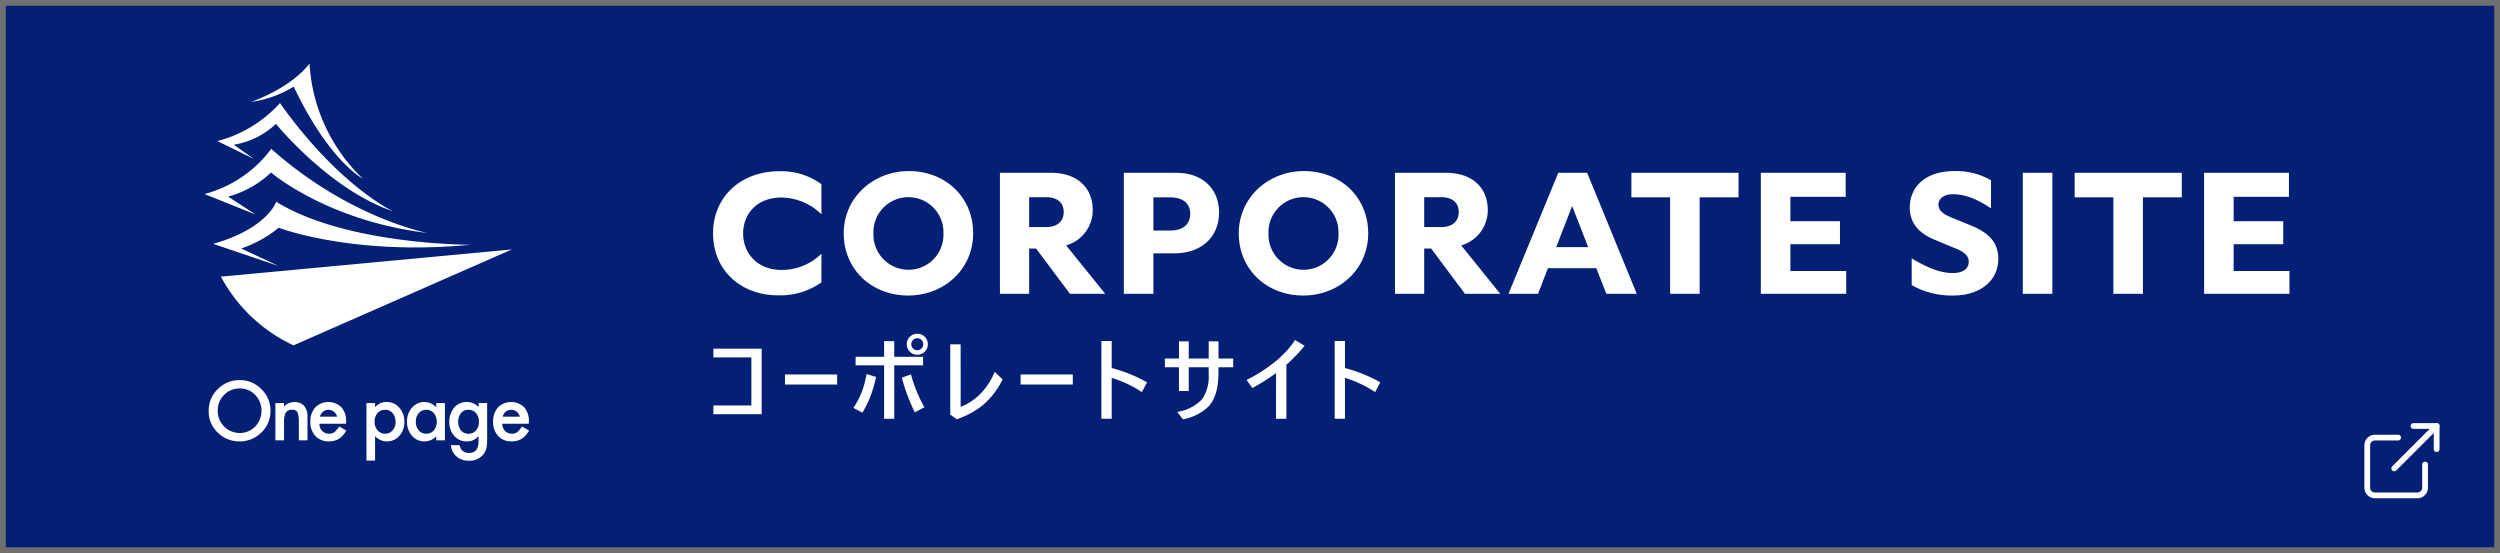 <svg xmlns="http://www.w3.org/2000/svg" xmlns:xlink="http://www.w3.org/1999/xlink" width="434" height="96" viewBox="0 0 434 96">
  <defs>
    <clipPath id="clip-path">
      <rect id="Rectangle_7" data-name="Rectangle 7" width="56.336" height="68.928" fill="#fff"/>
    </clipPath>
  </defs>
  <g id="Group_23929" data-name="Group 23929" transform="translate(-466 -948.223)">
    <g id="Rectangle_113" data-name="Rectangle 113" transform="translate(466 948.223)" fill="#032076" stroke="#707070" stroke-width="1">
      <rect width="434" height="96" stroke="none"/>
      <rect x="0.5" y="0.5" width="433" height="95" fill="none"/>
    </g>
    <g id="Icon_feather-external-link" data-name="Icon feather-external-link" transform="translate(872.457 1017.68)">
      <path id="Path_2845" data-name="Path 2845" d="M14.536,13.683V17.7A1.338,1.338,0,0,1,13.2,19.036H5.838A1.338,1.338,0,0,1,4.5,17.7v-7.36A1.338,1.338,0,0,1,5.838,9H9.852" transform="translate(0 -2.493)" fill="none" stroke="#fff" stroke-linecap="round" stroke-linejoin="round" stroke-width="1"/>
      <path id="Path_2846" data-name="Path 2846" d="M22.5,4.5h4.014V8.514" transform="translate(-9.971)" fill="none" stroke="#fff" stroke-linecap="round" stroke-linejoin="round" stroke-width="1"/>
      <path id="Path_2847" data-name="Path 2847" d="M15,11.86,22.36,4.5" transform="translate(-5.817)" fill="none" stroke="#fff" stroke-linecap="round" stroke-linejoin="round" stroke-width="1"/>
    </g>
    <g id="Group_175" data-name="Group 175" transform="translate(-72.5 -7576.777)">
      <path id="Path_107741" data-name="Path 107741" d="M9.727-.094H1.344V-1.617H7.938V-9.953H1.344v-1.516H9.727Zm4.045-6.9h9.055V-5.25H13.772Zm18.967-3.07h5.008v1.484H32.739V.7H30.981V-8.578H26.036v-1.484h4.945v-2.719h1.758Zm4-4a1.762,1.762,0,0,1,1.359.6,1.752,1.752,0,0,1,.469,1.219,1.762,1.762,0,0,1-.6,1.359,1.78,1.78,0,0,1-1.227.469,1.739,1.739,0,0,1-1.352-.6,1.78,1.78,0,0,1-.469-1.227,1.739,1.739,0,0,1,.6-1.352A1.752,1.752,0,0,1,36.739-14.062Zm0,.781a.983.983,0,0,0-.773.336,1,1,0,0,0-.266.7,1.007,1.007,0,0,0,.336.781,1.019,1.019,0,0,0,.7.258,1.007,1.007,0,0,0,.781-.336,1.019,1.019,0,0,0,.258-.7.983.983,0,0,0-.336-.773A1,1,0,0,0,36.739-13.281ZM29.591-6.562a23.66,23.66,0,0,1-1.062,3.578,19.116,19.116,0,0,1-1.32,2.633l-1.555-.836a14.983,14.983,0,0,0,1.5-2.9,15.56,15.56,0,0,0,.773-2.984Zm4.461.133,1.586-.578A25.2,25.2,0,0,0,37.973-1.3l-1.664.883A33.391,33.391,0,0,1,34.052-6.43ZM44.269-1.375a9.487,9.487,0,0,0,3.609-2.453,11.569,11.569,0,0,0,2.3-3.625L51.55-6.141a13.628,13.628,0,0,1-3.5,4.531A14.781,14.781,0,0,1,43.6.781l-1.133-.8V-12.227h1.8ZM54.681-6.992h9.055V-5.25H54.681ZM70.492-8.109a25.821,25.821,0,0,1,6.133,2.477l-.9,1.7A19.468,19.468,0,0,0,70.492-6.4V.688H68.7V-12.8h1.789Zm16.834-.133H83.866v4.117h-1.7V-8.242H79.725V-9.758H82.17V-12.75h1.7v2.992h3.461V-12.75h1.7v2.992h2.547v1.516H89.022v1.008q0,3.938-1.719,5.8A8.753,8.753,0,0,1,82.858.8L81.866-.492A7.5,7.5,0,0,0,86.194-2.7a7.1,7.1,0,0,0,1.133-4.4ZM99.02-7.234a35.934,35.934,0,0,1-4.109,2.594L93.9-6.031a26.6,26.6,0,0,0,5.141-3.328,16.347,16.347,0,0,0,3.289-3.617l1.648,1.008a27.65,27.65,0,0,1-3.164,3.281V.7h-1.8Zm11.967-.875a25.821,25.821,0,0,1,6.133,2.477l-.9,1.7A19.468,19.468,0,0,0,110.987-6.4V.688H109.2V-12.8h1.789Z" transform="translate(661 8597)" fill="#fff"/>
    </g>
    <path id="Path_107740" data-name="Path 107740" d="M12.63.27A12.407,12.407,0,0,0,20.1-1.98V-6.96a9.78,9.78,0,0,1-6.9,2.82c-4.2,0-6.69-2.85-6.69-6.33,0-3.42,2.43-6.24,6.63-6.24A10.136,10.136,0,0,1,20.1-13.8v-5.22a11.781,11.781,0,0,0-7.35-2.25c-6.63,0-11.46,4.44-11.46,10.77C1.29-4.14,6,.27,12.63.27ZM35.28-21.3c-6.18,0-11.31,4.59-11.31,10.8C23.97-4.23,28.8.3,35.16.3,41.4.3,46.44-4.26,46.44-10.5S41.67-21.3,35.28-21.3Zm-.06,4.53a6.079,6.079,0,0,1,6.06,6.3,6.061,6.061,0,0,1-6.06,6.3,6.086,6.086,0,0,1-6.09-6.3A6.068,6.068,0,0,1,35.22-16.77ZM51.09,0h5.07V-7.86h1.2L63.24,0h6.12L62.58-8.4a6.354,6.354,0,0,0,4.62-6.12c0-3.69-2.46-6.48-7.26-6.48H51.09ZM59.1-16.77c2.04,0,3.06,1.05,3.06,2.58s-1.02,2.61-3.06,2.61H56.16v-5.19ZM72.6,0h5.13V-7.02h3.6c4.86,0,7.8-2.94,7.8-7.11,0-3.81-2.58-6.87-7.44-6.87H72.6Zm8.01-16.74c2.43,0,3.51,1.2,3.51,2.88,0,1.65-1.08,2.88-3.51,2.88H77.73v-5.76Zm23.25-4.56c-6.18,0-11.31,4.59-11.31,10.8C92.55-4.23,97.38.3,103.74.3c6.24,0,11.28-4.56,11.28-10.8S110.25-21.3,103.86-21.3Zm-.06,4.53a6.079,6.079,0,0,1,6.06,6.3,6.061,6.061,0,0,1-6.06,6.3,6.086,6.086,0,0,1-6.09-6.3A6.068,6.068,0,0,1,103.8-16.77ZM119.67,0h5.07V-7.86h1.2L131.82,0h6.12l-6.78-8.4a6.354,6.354,0,0,0,4.62-6.12c0-3.69-2.46-6.48-7.26-6.48h-8.85Zm8.01-16.77c2.04,0,3.06,1.05,3.06,2.58s-1.02,2.61-3.06,2.61h-2.94v-5.19ZM156.36,0h5.28l-8.61-21h-5.01L139.38,0h5.13l1.71-4.44h8.4Zm-8.7-8.1,2.76-7.14,2.79,7.14ZM172.56,0V-16.74h6.75V-21h-18.6v4.26h6.72V0Zm10.62,0H198V-3.96h-9.69V-8.61h8.61V-12.6h-8.61v-4.23h9.6V-21H183.18Zm26.19-1.5a13.985,13.985,0,0,0,7.2,1.8c4.8,0,7.83-2.64,7.83-6.36,0-2.64-1.38-4.41-4.65-5.76l-3.66-1.5c-1.53-.63-2.07-1.32-2.07-2.16,0-1.02.93-1.8,2.46-1.8,1.77,0,3.9.57,6.66,2.46v-4.89a12.18,12.18,0,0,0-6.36-1.59c-4.95,0-7.74,2.67-7.74,6.3,0,2.52,1.32,4.38,4.29,5.61l3.75,1.56c1.62.66,2.19,1.35,2.19,2.28,0,1.2-.99,1.95-2.76,1.95-1.8,0-3.9-.6-7.14-2.55ZM228.66,0h5.13V-21h-5.13Zm20.85,0V-16.74h6.75V-21h-18.6v4.26h6.72V0Zm10.62,0h14.82V-3.96h-9.69V-8.61h8.61V-12.6h-8.61v-4.23h9.6V-21H260.13Z" transform="translate(588.5 999.223)" fill="#fff"/>
    <g id="Group_6" data-name="Group 6" transform="translate(501.5 959.273)">
      <g id="Group_5" data-name="Group 5" clip-path="url(#clip-path)">
        <path id="Path_18" data-name="Path 18" d="M65.316,167.55l-50.507,4.724a27.42,27.42,0,0,0,12.6,11.931Z" transform="translate(-11.959 -135.3)" fill="#fff"/>
        <path id="Path_19" data-name="Path 19" d="M52.51,132.022s-21.549.088-33.769-7.459c0,0-1.538,4.666-10.952,7.3l11.382,3.865-6.495-3.047a21.327,21.327,0,0,0,6.507-3.61s12.706,4.925,33.326,2.955" transform="translate(-6.29 -100.587)" fill="#fff"/>
        <path id="Path_20" data-name="Path 20" d="M38.725,91.444S25.107,88.872,11.592,76.833A21.185,21.185,0,0,1,0,84.679l8.863,3.549-4.751-3.1a17.709,17.709,0,0,0,7.443-4.184s9.715,8.39,27.169,10.5" transform="translate(0 -62.044)" fill="#fff"/>
        <path id="Path_21" data-name="Path 21" d="M42.053,54.328s-9.375-4.335-19.643-18.8a22.029,22.029,0,0,1-10.882,6.6l6.333,3.085L14.4,42.773a14.1,14.1,0,0,0,7.319-3.628s9.3,11.463,20.338,15.183" transform="translate(-9.309 -28.69)" fill="#fff"/>
        <path id="Path_22" data-name="Path 22" d="M42,6.642S48.672,4.418,52.146,0A30.045,30.045,0,0,0,61.38,19.956S55.582,16.986,49.4,3.983A18.894,18.894,0,0,1,42,6.642" transform="translate(-33.913)" fill="#fff"/>
        <path id="Path_23" data-name="Path 23" d="M3.816,290.693A5.025,5.025,0,0,1,5.4,286.972a5.229,5.229,0,0,1,3.8-1.556,5.137,5.137,0,0,1,3.762,1.569,5.131,5.131,0,0,1,1.575,3.769,5.045,5.045,0,0,1-1.582,3.755,5.292,5.292,0,0,1-3.835,1.549,5.294,5.294,0,0,1-3.569-1.376,5.043,5.043,0,0,1-1.741-3.988m1.562.017A3.823,3.823,0,0,0,9.146,294.6a3.693,3.693,0,0,0,2.725-1.116,3.976,3.976,0,0,0,.013-5.5,3.622,3.622,0,0,0-2.7-1.117,3.656,3.656,0,0,0-2.7,1.117,3.7,3.7,0,0,0-1.1,2.723" transform="translate(-3.081 -230.479)" fill="#fff"/>
        <path id="Path_24" data-name="Path 24" d="M63.937,305.427a.078.078,0,0,1,.078-.078h1.346a.078.078,0,0,1,.078.078v.442c0,.044.029.059.064.034a2.424,2.424,0,0,1,1.7-.733,2.235,2.235,0,0,1,1.761.71,2.917,2.917,0,0,1,.545,1.975v3.89a.078.078,0,0,1-.078.078H68.089a.078.078,0,0,1-.078-.078v-3.456c0-.043,0-.113-.007-.156a4.254,4.254,0,0,0-.26-1.243,1.072,1.072,0,0,0-.943-.372,1.156,1.156,0,0,0-1.057.491,3.378,3.378,0,0,0-.306,1.693v3.042a.078.078,0,0,1-.078.078H64.015a.078.078,0,0,1-.078-.078Z" transform="translate(-51.63 -246.431)" fill="#fff"/>
        <path id="Path_25" data-name="Path 25" d="M101.671,308.861a.08.08,0,0,1-.079.077H97.109a.06.06,0,0,0-.061.076,1.6,1.6,0,0,0,.5,1.193,1.548,1.548,0,0,0,1.176.465,1.531,1.531,0,0,0,.924-.266,3.8,3.8,0,0,0,.818-.984l1.195.668a.072.072,0,0,1,.026.1,8.432,8.432,0,0,1-.576.788,3.283,3.283,0,0,1-.7.585,2.8,2.8,0,0,1-.8.335,3.911,3.911,0,0,1-.937.107,3.048,3.048,0,0,1-2.326-.931,3.489,3.489,0,0,1-.878-2.485,3.585,3.585,0,0,1,.851-2.486,3.242,3.242,0,0,1,4.533-.027,3.582,3.582,0,0,1,.824,2.506Zm-1.615-1.145c.043,0,.06-.03.038-.067a1.566,1.566,0,0,0-1.469-1.129,1.538,1.538,0,0,0-.512.083,1.47,1.47,0,0,0-.435.239,1.513,1.513,0,0,0-.335.376,1.724,1.724,0,0,0-.213.5Z" transform="translate(-77.092 -246.431)" fill="#fff"/>
        <path id="Path_26" data-name="Path 26" d="M147.576,315.268a.079.079,0,0,1-.078.078h-1.34a.078.078,0,0,1-.078-.078v-9.84a.078.078,0,0,1,.078-.078h1.34a.078.078,0,0,1,.078.078v.549c0,.043.028.058.063.034a2.44,2.44,0,0,1,1.943-.839,2.8,2.8,0,0,1,2.2.984,3.55,3.55,0,0,1,.877,2.465,3.5,3.5,0,0,1-.87,2.426,2.835,2.835,0,0,1-4.213.053Zm3.555-6.641a2.239,2.239,0,0,0-.5-1.516,1.632,1.632,0,0,0-1.29-.591,1.712,1.712,0,0,0-1.336.571,2.168,2.168,0,0,0-.511,1.5,2.211,2.211,0,0,0,.511,1.5,1.679,1.679,0,0,0,1.329.579,1.621,1.621,0,0,0,1.283-.585,2.124,2.124,0,0,0,.518-1.462" transform="translate(-117.963 -246.432)" fill="#fff"/>
        <path id="Path_27" data-name="Path 27" d="M187.731,305.427a.078.078,0,0,1,.078-.078h1.346a.078.078,0,0,1,.078.078v6.318a.078.078,0,0,1-.078.078h-1.346a.078.078,0,0,1-.078-.078v-.522c0-.043-.029-.059-.064-.034a2.821,2.821,0,0,1-1.923.821,2.864,2.864,0,0,1-2.22-.971,3.607,3.607,0,0,1-.87-2.472,3.5,3.5,0,0,1,.87-2.426,2.807,2.807,0,0,1,2.18-.97,2.752,2.752,0,0,1,2.027.931Zm-3.549,3.139a2.254,2.254,0,0,0,.5,1.515,1.633,1.633,0,0,0,1.289.591,1.717,1.717,0,0,0,1.343-.571,2.458,2.458,0,0,0,0-3,1.69,1.69,0,0,0-1.329-.579,1.656,1.656,0,0,0-1.29.585,2.157,2.157,0,0,0-.512,1.462" transform="translate(-147.496 -246.431)" fill="#fff"/>
        <path id="Path_28" data-name="Path 28" d="M227.379,311.593c0,.042,0,.113,0,.156,0,0-.009.5-.028.729a5.528,5.528,0,0,1-.083.615,2.735,2.735,0,0,1-.624,1.256,3.031,3.031,0,0,1-2.413,1.011,3.208,3.208,0,0,1-2.134-.7,2.861,2.861,0,0,1-1-1.991h1.423a.109.109,0,0,1,.1.076,2.74,2.74,0,0,0,.265.662,1.606,1.606,0,0,0,1.356.6q1.642,0,1.642-2.007v-.827c0-.042-.029-.057-.064-.032a2.482,2.482,0,0,1-1.99.866,2.76,2.76,0,0,1-2.166-.957,3.546,3.546,0,0,1-.851-2.426,3.734,3.734,0,0,1,.791-2.407,2.748,2.748,0,0,1,2.246-1.049,2.609,2.609,0,0,1,2.034.91v-.653a.078.078,0,0,1,.078-.078H227.3a.078.078,0,0,1,.078.078Zm-1.436-2.99a2.174,2.174,0,0,0-.5-1.506,1.673,1.673,0,0,0-1.31-.577,1.61,1.61,0,0,0-1.342.63,2.591,2.591,0,0,0,0,2.907,1.612,1.612,0,0,0,1.342.617,1.645,1.645,0,0,0,1.356-.623,2.222,2.222,0,0,0,.459-1.447" transform="translate(-178.31 -246.432)" fill="#fff"/>
        <path id="Path_29" data-name="Path 29" d="M266.52,308.861a.081.081,0,0,1-.08.077h-4.483a.06.06,0,0,0-.061.076,1.787,1.787,0,0,0,.5,1.193,1.6,1.6,0,0,0,1.176.465,1.532,1.532,0,0,0,.924-.266,3.813,3.813,0,0,0,.818-.984l1.194.668a.071.071,0,0,1,.026.1,8.367,8.367,0,0,1-.576.788,3.285,3.285,0,0,1-.7.585,2.79,2.79,0,0,1-.8.335,3.9,3.9,0,0,1-.937.107,3.047,3.047,0,0,1-2.326-.931,3.489,3.489,0,0,1-.878-2.485,3.587,3.587,0,0,1,.851-2.486,3.242,3.242,0,0,1,4.533-.027,3.582,3.582,0,0,1,.824,2.506Zm-1.616-1.145c.043,0,.06-.03.038-.067a1.576,1.576,0,0,0-1.469-1.129,1.532,1.532,0,0,0-.511.083,1.478,1.478,0,0,0-.436.239,1.531,1.531,0,0,0-.335.376,1.723,1.723,0,0,0-.213.5Z" transform="translate(-210.211 -246.431)" fill="#fff"/>
      </g>
    </g>
  </g>
</svg>
